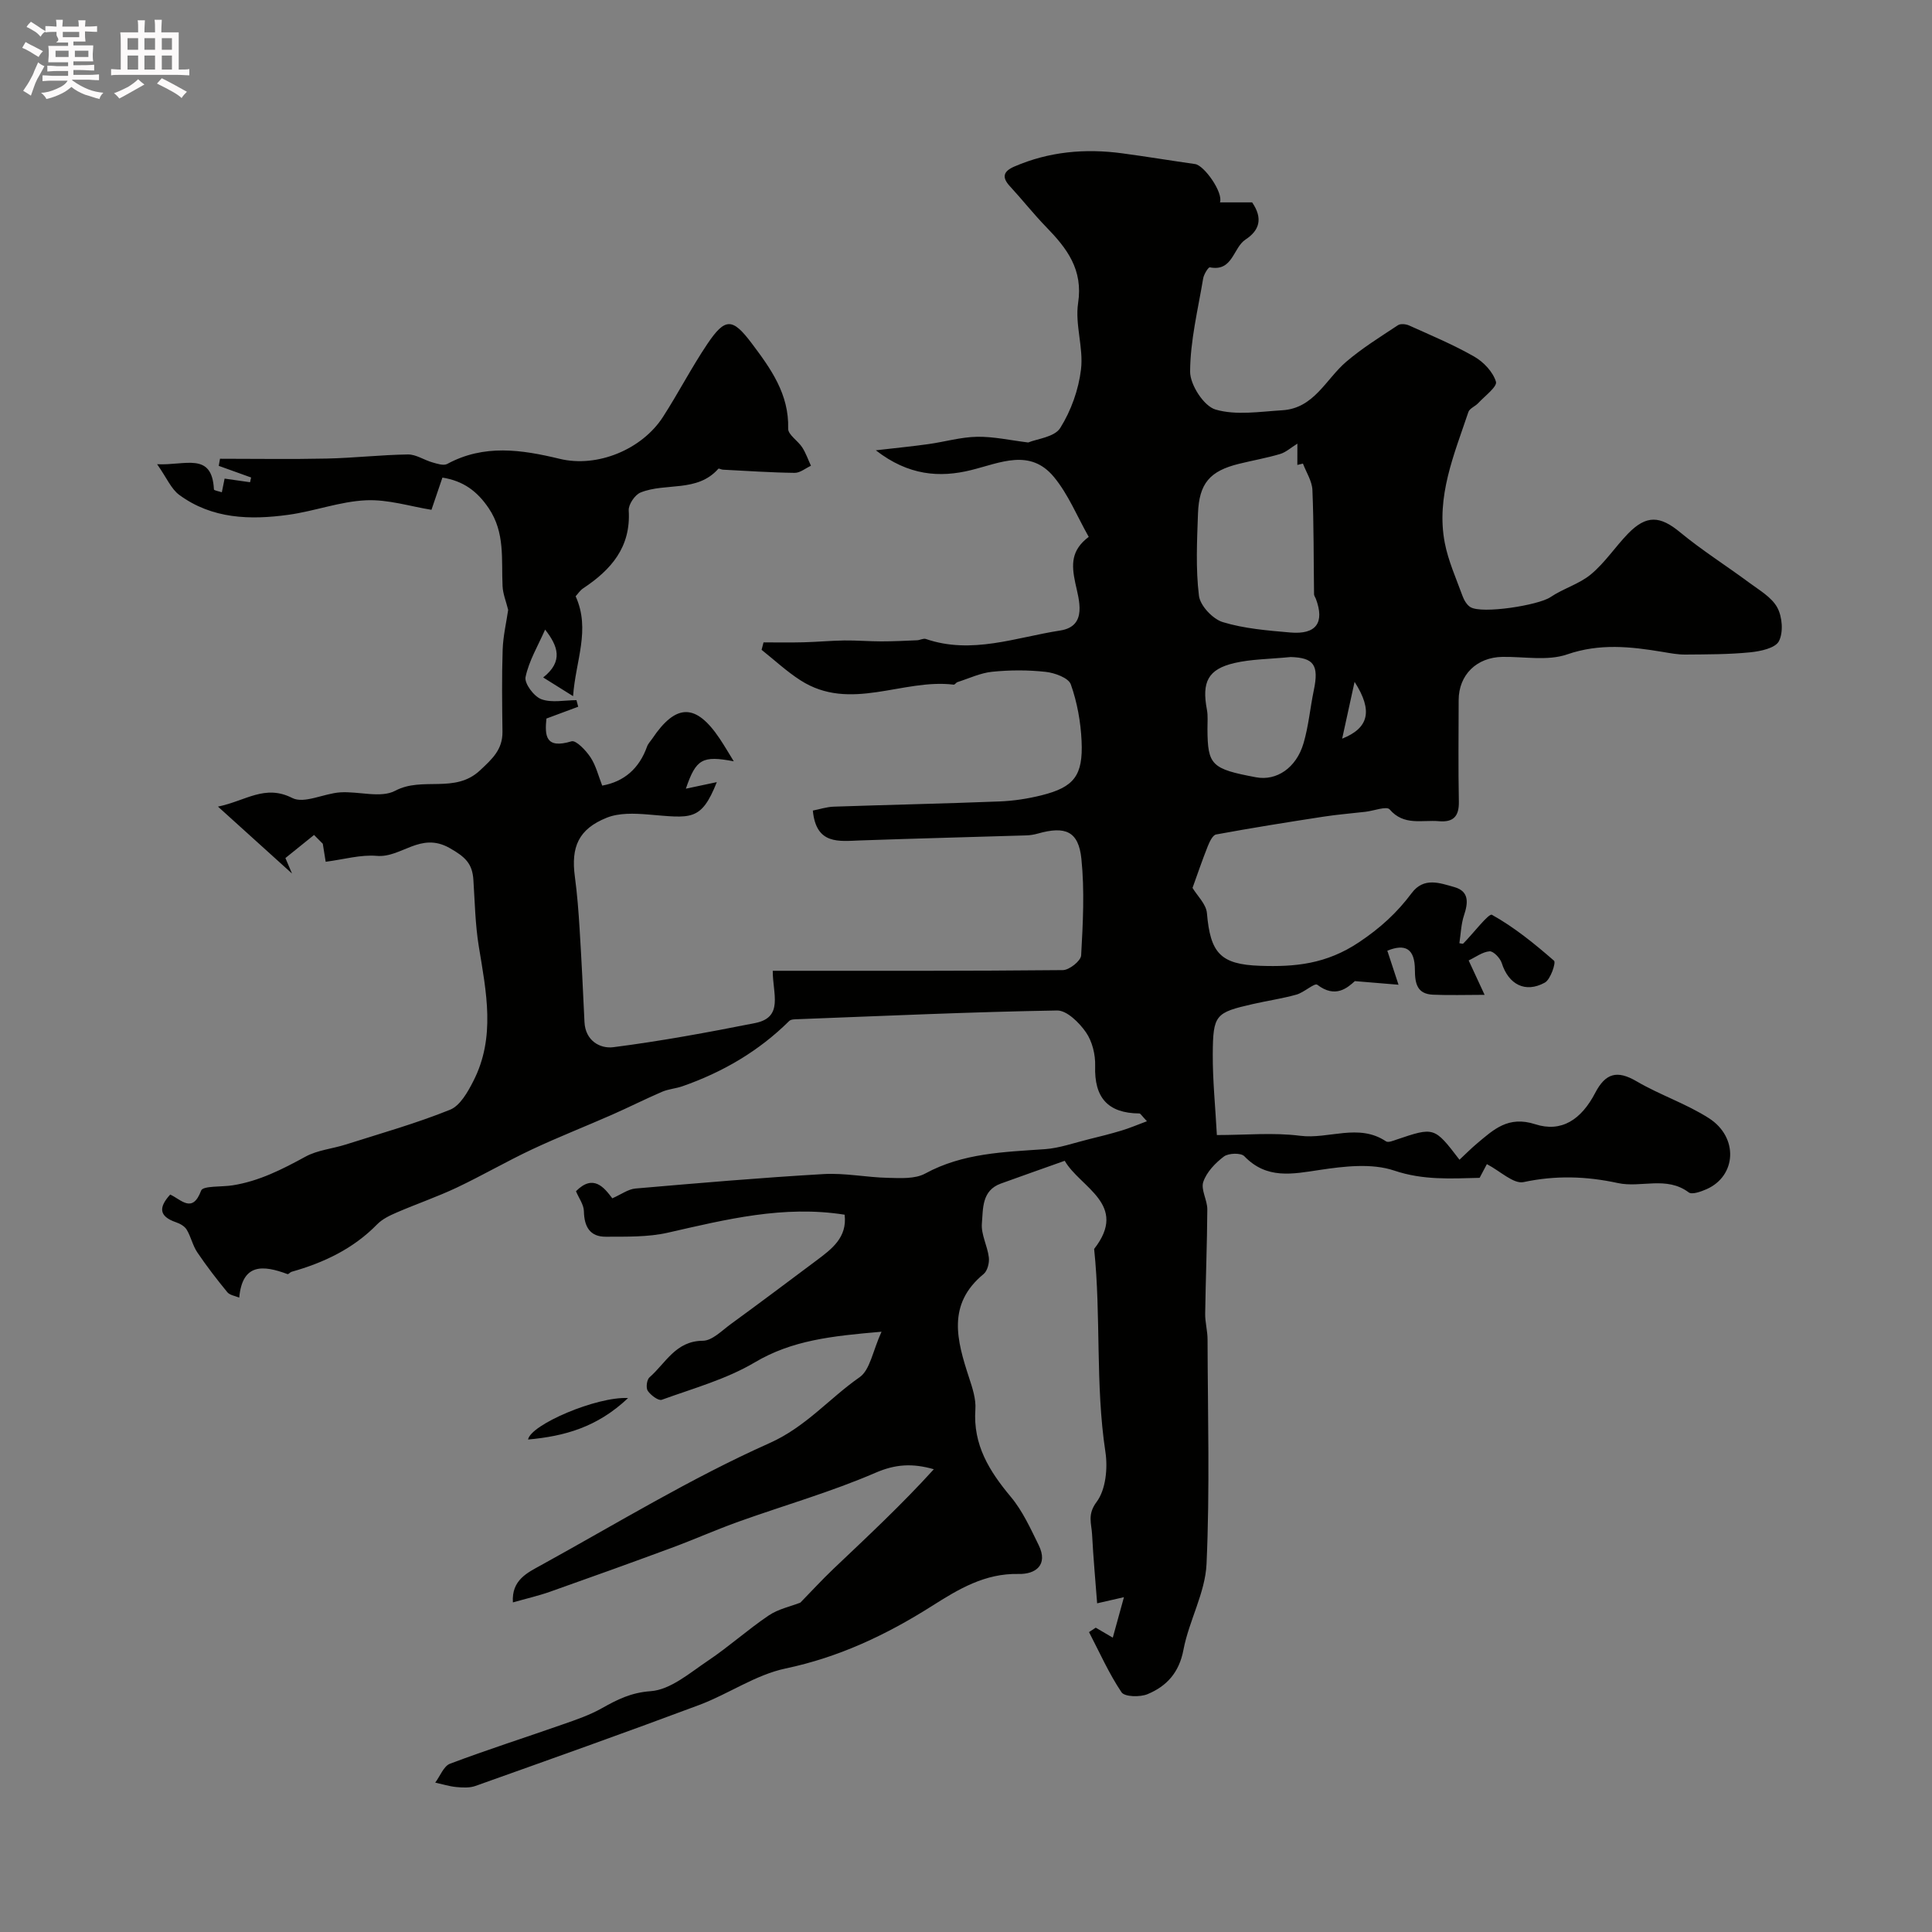 <svg enable-background="new 0 0 400 400" viewBox="0 0 400 400" xmlns="http://www.w3.org/2000/svg"><rect x="0" y="0" width="400" height="400" fill="#808080" stroke="none"/><path d="m6.8 9.5c.6.3 1.3.7 2.1 1.1-.4.4-.7.8-.9 1.2-.7-.4-1.3-.8-1.8-1.1s-1.1-.6-1.6-.8c.2-.4.5-.8.7-1.2.4.2.8.5 1.5.8zm.9 6.9c-.3.6-.5 1.1-.7 1.7s-.4 1.1-.6 1.7c-.6-.4-1.1-.7-1.6-1 .7-1 1.2-1.8 1.5-2.4.3-.5.6-1.1.8-1.7.3-.6.5-1.2.8-1.8.3.3.8.6 1.3.8-.7 1.3-1.2 2.2-1.5 2.7zm.1-11c.4.3 1 .7 1.7 1.1-.5.2-.8.6-1.1 1.1-.5-.6-1-1-1.4-1.2s-.9-.6-1.5-.8c.2-.4.5-.7.9-1.1.5.3.9.6 1.4.9zm10.5 13.1c1 .4 2 .6 3.1.7-.4.4-.7.8-.8 1.3-.9-.2-1.9-.6-3-.9-1-.4-2-.9-2.8-1.6-.5.4-1.1.9-1.9 1.3s-1.9.9-3.3 1.2c-.1-.3-.5-.8-1.1-1.3 1 0 2.1-.3 3.2-.8 1.2-.5 1.9-1 2.3-1.7h-3.2c-.4 0-1 0-2 .1v-1.2c1 0 1.7.1 2 .1h3.3v-1h-2.3c-.2 0-.9 0-2 .1v-1.2c1.2 0 1.9.1 2 .1h2.3v-.8h-4.1c0-.7.1-1.2.1-1.6 0-.5 0-1.1-.1-1.8h4.1v-.7h-2.5c1-.6.1-1.1.1-1.6v-.6h-.5c-.4 0-1 0-1.8.1v-1.3c1.2 0 1.9.1 2.1.1h.2c0-.3 0-.8-.1-1.4h1.4c0 .6-.1 1-.1 1.4h3.4c0-.4 0-.8-.1-1.3h1.5c0 .4-.1.9-.1 1.3.7 0 1.5 0 2.5-.1v1.2c-1 0-1.8-.1-2.5-.1v.6c0 .3 0 .8.1 1.5h-2.5v.8h4.1c0 .7-.1 1.3-.1 1.8s0 1 .1 1.5h-4.1v.8h1.4c.8 0 1.8 0 2.9-.1v1.2c-1 0-1.9-.1-2.8-.1h-1.5v1h3.2c.3 0 1 0 2.1-.1v1.2c-1.1 0-1.8-.1-2.1-.1h-3.4l-.1.1c1.4 1 2.4 1.5 3.4 1.9zm-4.1-6.7v-1.3h-2.7v1.3zm2.2-4.1v-1.1h-3.4v1.1zm1.9 4.1v-1.3h-2.8v1.3z" fill="#fcfafa"/><path d="m37 6.7v2.3 5.4c1 0 1.8 0 2.2-.1v1.3c-.6 0-1.5-.1-2.5-.1h-11.9c-.7 0-1.3 0-1.8.1v-1.3c.5 0 1.1.1 2 .1v-5.2c0-1 0-1.8-.1-2.5h3.7c0-1.3 0-2.1-.1-2.5h1.5c0 .4-.1 1.3-.1 2.5h2.2c0-1.2 0-2.1-.1-2.6h1.5c0 .4-.1 1.3-.1 2.6zm-12.3 13.7c-.3-.4-.7-.8-1.1-1.1 1.1-.4 2.1-.9 2.9-1.3.8-.5 1.5-1 2.1-1.6.4.4.9.8 1.3 1.1-2.5 1.4-4.2 2.4-5.2 2.9zm3.9-10.1v-2.4h-2.2v2.4zm0 4.1v-2.9h-2.2v2.9zm3.5-4.1v-2.4h-2.2v2.4zm0 4.1v-2.9h-2.2v2.9zm.4 2.9 1-1.1c.6.3 1.4.7 2.5 1.3s2 1.1 2.7 1.5c-.4.4-.8.8-1.1 1.3-.8-.8-2.5-1.7-5.1-3zm3.1-7v-2.4h-2.1v2.4zm0 4.1v-2.9h-2.1v2.9z" fill="#fcfafa"/><g fill="#010100"><path d="m35.24 247.32c2.28 1.04 4.6 4.01 6.4-.82.38-1.03 4.26-.73 6.52-1.09 5.47-.86 10.28-3.31 15.09-5.94 2.49-1.36 5.57-1.63 8.34-2.51 7.23-2.3 14.57-4.37 21.59-7.2 2.08-.84 3.67-3.67 4.82-5.93 4.65-9.07 2.67-18.47 1.13-27.89-.74-4.53-.82-9.18-1.12-13.78-.22-3.37-1.66-4.74-4.95-6.6-6.05-3.41-9.96 2.08-15.05 1.64-3.34-.29-6.79.73-10.58 1.22-.26-1.59-.43-2.66-.6-3.73-.6-.61-1.21-1.21-1.81-1.82-1.98 1.59-3.95 3.18-5.93 4.78.46 1.07.91 2.14 1.37 3.21-4.83-4.37-9.67-8.74-15.33-13.86 5.78-1.19 9.69-4.67 15.39-1.78 2.46 1.25 6.55-.95 9.92-1.17 3.83-.25 8.4 1.26 11.4-.34 5.62-2.99 12.33.67 17.54-4.21 2.58-2.41 4.69-4.33 4.65-8-.07-5.67-.15-11.34.04-17 .1-2.86.78-5.7 1.14-8.23-.43-1.75-1.09-3.32-1.16-4.92-.27-5.51.57-11.05-2.88-16.15-2.4-3.54-5.26-5.63-9.57-6.32-.68 1.99-1.3 3.82-2.27 6.67-4.34-.69-9-2.19-13.58-1.97-5.37.25-10.64 2.26-16.02 3-7.93 1.1-15.82.88-22.62-4.12-1.68-1.24-2.59-3.52-4.58-6.35 5.82.31 11.37-2.64 11.76 5.22.01.22 1.07.39 1.64.59.18-.9.36-1.81.57-2.83 1.84.26 3.56.51 5.27.75.07-.33.14-.66.22-.98-2.23-.8-4.47-1.61-6.7-2.41.09-.49.17-.98.26-1.47 7.37 0 14.74.12 22.11-.04 5.6-.12 11.2-.77 16.8-.85 1.68-.02 3.35 1.16 5.06 1.64.99.28 2.31.73 3.06.33 7.64-4.14 15.4-2.97 23.32-1.06 7.77 1.88 17.03-1.94 21.38-8.71 3.18-4.94 5.88-10.18 9.15-15.05 3.72-5.53 5.23-5.44 9.22-.14 3.95 5.25 7.73 10.51 7.53 17.64-.04 1.26 2.03 2.51 2.92 3.9.75 1.17 1.21 2.52 1.8 3.79-1.13.52-2.26 1.49-3.39 1.47-4.96-.06-9.91-.41-14.86-.66-.32-.02-.82-.31-.92-.19-4.39 4.97-10.91 2.82-16.11 4.92-1.17.47-2.53 2.49-2.45 3.71.47 7.6-3.64 12.28-9.42 16.12-.67.44-1.14 1.19-1.57 1.65 3.13 6.93-.01 13.31-.53 20.68-2.41-1.51-4.07-2.54-6.19-3.87 4.25-3.35 3.04-6.53.4-9.91-1.48 3.37-3.35 6.47-4.05 9.82-.28 1.32 1.73 4.02 3.26 4.59 2.15.8 4.83.2 7.28.2.12.45.24.91.36 1.36-2.08.77-4.15 1.54-6.58 2.45-.35 3.52-.23 6.36 5.2 4.71.92-.28 2.99 1.89 3.93 3.32 1.13 1.71 1.63 3.84 2.42 5.85 4.53-.81 7.66-3.53 9.28-8.07.21-.6.7-1.09 1.07-1.63 4.93-7.35 9.06-7.36 13.97-.03.99 1.48 1.89 3.03 2.92 4.7-6.49-1.22-7.81-.52-9.92 5.67 2.48-.53 4.56-.97 6.41-1.36-3.28 8.24-5.36 7.42-14.28 6.7-2.82-.23-5.98-.35-8.51.67-5.83 2.34-7.43 6.03-6.6 12.2.48 3.58.76 7.19.98 10.8.4 6.43.71 12.87 1.01 19.3.18 3.87 3.22 5.56 5.98 5.21 9.84-1.26 19.62-3.07 29.36-5 5.97-1.19 3.61-6.12 3.64-10.82 20.13 0 40.1.06 60.07-.14 1.33-.01 3.71-1.91 3.78-3.04.37-6.66.73-13.4.05-20.01-.59-5.71-3.32-6.83-9.01-5.22-.78.22-1.61.36-2.42.38-11.43.35-22.87.64-34.3 1.04-4.49.16-9.19.95-9.87-6.18 1.35-.26 2.84-.76 4.34-.81 11.43-.39 22.87-.63 34.3-1.08 2.93-.11 5.89-.57 8.74-1.28 6.69-1.68 8.59-4.06 8.26-11.22-.18-3.96-.91-8.02-2.23-11.74-.48-1.35-3.34-2.39-5.22-2.59-3.64-.4-7.39-.39-11.04-.02-2.45.24-4.81 1.38-7.2 2.14-.29.09-.55.56-.79.53-10.56-1.3-21.4 5.74-31.74-.91-2.85-1.83-5.36-4.18-8.03-6.3.13-.51.26-1.03.4-1.54 2.76 0 5.51.05 8.27-.02 2.83-.07 5.65-.34 8.47-.38 2.55-.03 5.11.19 7.66.19 2.47 0 4.93-.12 7.4-.23.61-.03 1.29-.44 1.8-.27 9.51 3.27 18.67-.34 27.83-1.75 5.75-.89 3.83-6.47 3.11-9.87-.81-3.83-.86-6.76 2.79-9.52-2.38-4.19-4.21-8.77-7.2-12.39-4.95-5.98-11.1-2.93-17.16-1.43-6.47 1.6-12.95 1.16-19.72-4.1 4.44-.51 7.67-.83 10.88-1.28 3.37-.47 6.71-1.46 10.08-1.52 3.43-.06 6.88.73 10.59 1.18 1.8-.75 5.44-1.1 6.63-3 2.24-3.57 3.8-7.93 4.3-12.13.54-4.49-1.27-9.29-.6-13.73 1.06-6.92-2.29-11.31-6.56-15.7-2.64-2.71-4.99-5.71-7.56-8.49-1.75-1.89-1.33-3.1.9-4.07 7.18-3.11 14.66-3.78 22.33-2.75 5.05.68 10.08 1.51 15.12 2.23 1.89.27 5.86 5.91 5.14 7.93h6.66c2.3 3.35 1.49 5.82-1.35 7.68-2.61 1.7-2.63 6.71-7.4 5.77-.32-.06-1.25 1.45-1.39 2.31-1.07 6.41-2.67 12.84-2.7 19.28-.01 2.73 2.85 7.15 5.26 7.85 4.26 1.25 9.2.43 13.83.15 6.58-.4 9-6.43 13.24-10.05 3.31-2.83 7.06-5.15 10.7-7.56.54-.36 1.65-.24 2.32.06 4.55 2.05 9.18 3.98 13.49 6.45 1.93 1.1 3.87 3.17 4.48 5.19.31 1.02-2.31 2.96-3.67 4.43-.63.68-1.79 1.09-2.04 1.85-2.94 8.78-6.71 17.49-4.89 27.06.72 3.75 2.34 7.34 3.66 10.97.32.88.89 1.89 1.64 2.35 2.38 1.48 14.09-.38 16.57-2.05 2.66-1.8 5.99-2.72 8.42-4.75 2.88-2.4 5.01-5.67 7.64-8.39 3.85-3.97 6.69-3.7 10.83-.27 4.52 3.73 9.52 6.88 14.24 10.38 2.1 1.56 4.67 3.02 5.84 5.16 1.05 1.91 1.3 5.15.34 6.99-.75 1.44-3.84 2.09-5.98 2.3-4.44.44-8.94.42-13.42.46-1.55.01-3.12-.29-4.67-.55-6.62-1.1-13.03-1.81-19.78.52-4.04 1.39-8.89.44-13.38.51-5.35.08-9.07 3.73-9.07 8.97-.01 7-.1 14 .04 21 .06 3.05-1.14 4.31-4.13 4.05-3.49-.31-7.24 1.01-10.2-2.44-.62-.73-3.28.29-4.99.49-2.92.34-5.86.57-8.76 1.02-7.41 1.14-14.81 2.32-22.18 3.68-.71.13-1.36 1.52-1.73 2.45-1.17 2.94-2.19 5.94-3.15 8.61.95 1.6 2.82 3.34 2.98 5.22.71 8.25 2.76 10.63 11.01 10.91 7.22.25 13.69-.34 20.48-4.88 4.47-2.99 7.87-6.12 10.9-10.17 2.52-3.38 5.83-2.09 8.83-1.25 3.12.88 2.87 3.26 2 5.87-.6 1.81-.65 3.8-.95 5.75.31.03.69.18.8.07 2.06-2.08 5.28-6.32 5.94-5.95 4.63 2.58 8.83 6 12.86 9.51.43.37-.72 3.88-1.91 4.53-4.07 2.24-7.53.35-8.92-4.05-.33-1.03-1.72-2.49-2.52-2.43-1.48.12-2.89 1.21-4.33 1.89 1.17 2.53 2.05 4.42 3.3 7.12-3.93 0-7.32.12-10.7-.03-3.22-.15-3.72-2.23-3.73-5.12-.01-4.46-2.01-5.48-5.71-3.99.79 2.39 1.56 4.72 2.32 7.05-2.66-.22-5.33-.44-9.04-.75-1.51 1.35-4.01 3.64-7.78.75-.56-.43-2.74 1.6-4.3 2.04-2.97.83-6.04 1.27-9.05 1.96-7.73 1.76-8.24 2.2-8.29 10.35-.03 5.41.53 10.82.85 16.77 6.02 0 11.71-.56 17.24.15 5.92.76 12.09-2.66 17.79 1.16.44.29 1.45-.12 2.14-.36 7.84-2.65 7.84-2.66 13.06 4.16 1.21-1.12 2.35-2.29 3.59-3.33 3.47-2.91 6.48-5.83 12.09-4.02 5.42 1.75 9.52-.93 12.42-6.49 2.12-4.07 4.52-4.77 8.56-2.4 4.83 2.83 10.28 4.63 14.98 7.64 6.18 3.96 5.71 11.97-.49 14.7-1.15.5-3 1.18-3.69.66-4.61-3.45-9.88-.89-14.66-1.93-6.54-1.42-12.89-1.62-19.53-.2-2.08.44-4.83-2.28-7.6-3.72-.24.45-.87 1.65-1.5 2.84-5.95.14-11.66.52-17.67-1.5-4.65-1.57-10.35-.9-15.42-.14-5.71.86-10.99 1.98-15.63-2.84-.7-.73-3.27-.65-4.22.06-1.78 1.34-3.58 3.22-4.27 5.25-.55 1.61.84 3.78.83 5.69-.04 7.2-.34 14.39-.44 21.59-.03 1.78.49 3.56.49 5.34.04 15.5.49 31.02-.21 46.49-.27 5.98-3.64 11.76-4.78 17.78-.89 4.71-3.47 7.53-7.44 9.18-1.55.64-4.73.57-5.38-.39-2.62-3.9-4.55-8.27-6.73-12.46.46-.31.92-.61 1.39-.92.93.54 1.86 1.09 3.53 2.07.71-2.58 1.36-4.94 2.31-8.38-2.81.64-4.56 1.04-5.55 1.27-.33-4.39-.79-9.35-1.05-14.32-.12-2.2-1.01-4.08.94-6.67 1.9-2.53 2.34-7 1.82-10.38-2.11-13.95-.87-28.04-2.33-42 7.21-9.23-2.9-12.69-6.09-18.25-4.41 1.57-8.83 3.12-13.24 4.72-3.97 1.44-3.65 5.21-3.91 8.24-.2 2.29 1.16 4.67 1.44 7.06.13 1.11-.29 2.78-1.09 3.43-7.63 6.27-5.52 13.75-3.02 21.41.7 2.14 1.48 4.46 1.32 6.63-.51 7.33 2.89 12.76 7.34 18.09 2.43 2.9 4.06 6.52 5.76 9.97 2.05 4.17-.69 6.07-4.12 5.99-7.02-.16-12.46 3.14-18.01 6.66-9.37 5.93-19.19 10.58-30.26 12.91-6.23 1.31-11.84 5.3-17.92 7.57-15.37 5.75-30.83 11.24-46.29 16.75-1.2.43-2.65.35-3.95.23-1.47-.14-2.92-.6-4.38-.92 1.01-1.34 1.74-3.41 3.06-3.91 7.73-2.92 15.62-5.43 23.42-8.17 2.72-.95 5.5-1.9 8-3.31 3.21-1.8 6.04-3.25 10.13-3.54 4.1-.29 8.1-3.79 11.86-6.31 4.34-2.91 8.25-6.45 12.58-9.37 1.99-1.34 4.53-1.86 6.54-2.65 2.23-2.28 4.48-4.73 6.88-7.02 7.04-6.68 14.14-13.3 20.76-20.6-4.5-1.29-8.01-1.03-12.08.73-9.18 3.97-18.87 6.73-28.31 10.11-4.7 1.68-9.28 3.73-13.97 5.46-8.33 3.08-16.69 6.09-25.07 9.05-2.4.85-4.9 1.42-7.72 2.22-.31-4.66 3.04-6.16 5.86-7.72 15.65-8.62 30.98-17.99 47.25-25.25 7.56-3.37 12.37-9.26 18.67-13.65 2.17-1.51 2.7-5.39 4.54-9.42-10.4.89-18.55 1.78-26.25 6.35-5.89 3.49-12.74 5.38-19.25 7.74-.69.25-2.28-.95-2.9-1.86-.41-.6-.2-2.3.35-2.78 3.36-2.92 5.41-7.55 11.05-7.58 1.94-.01 3.95-2.11 5.79-3.45 5.94-4.33 11.82-8.74 17.71-13.15 3.19-2.39 6.43-4.77 5.86-9.5-12.61-2-24.55.98-36.58 3.72-4.14.94-8.57.82-12.87.84-3.28.02-4.47-2.08-4.53-5.28-.03-1.38-1.06-2.74-1.64-4.14 3.61-3.65 5.85-.74 7.52 1.47 1.86-.82 3.29-1.9 4.8-2.03 12.97-1.12 25.94-2.24 38.94-2.99 4.42-.26 8.9.69 13.36.78 2.58.06 5.57.26 7.68-.89 7.83-4.26 16.3-4.45 24.81-5.05 3.03-.22 6-1.3 8.98-2.03 2.3-.56 4.6-1.14 6.86-1.82 1.63-.49 3.2-1.16 5.26-1.93-1.1-1.16-1.33-1.61-1.56-1.61-6.56-.05-9.37-3.3-9.16-9.85.07-2.33-.6-5.08-1.91-6.96-1.38-1.99-3.95-4.54-5.96-4.51-17.88.3-35.74 1.12-53.61 1.8-.63.02-1.48 0-1.86.37-6.31 6.26-13.78 10.61-22.12 13.52-1.37.48-2.88.57-4.2 1.14-3.51 1.51-6.93 3.24-10.43 4.78-5.5 2.42-11.09 4.61-16.52 7.16-5.27 2.48-10.32 5.42-15.58 7.91-4.05 1.91-8.31 3.37-12.43 5.15-1.44.62-2.98 1.36-4.05 2.46-4.94 5.05-11.03 7.93-17.7 9.81-.31.09-.65.55-.84.48-5.05-1.88-9.35-2.28-10 4.87-.84-.36-1.96-.5-2.47-1.13-2.18-2.66-4.29-5.39-6.21-8.24-.96-1.42-1.31-3.23-2.2-4.71-.43-.71-1.39-1.25-2.23-1.53-3.61-1.25-3.54-3.14-1.18-5.73zm233.37-155.47c-1.33.82-2.37 1.79-3.59 2.15-2.79.83-5.68 1.33-8.51 2.03-6.01 1.48-8.25 4.02-8.48 10.28-.2 5.68-.49 11.43.2 17.03.25 2.06 2.85 4.82 4.93 5.46 4.47 1.36 9.27 1.74 13.97 2.15 5.39.47 7.16-2.04 5.3-6.99-.12-.31-.36-.61-.37-.91-.1-7.2-.04-14.41-.34-21.61-.08-1.84-1.27-3.64-1.96-5.46-.39.09-.78.18-1.16.28.01-1.7.01-3.38.01-4.41zm-1.37 44.18c-4.5.44-8.17.43-11.65 1.24-5.5 1.28-6.8 3.92-5.71 9.67.24 1.29.1 2.65.11 3.98.04 7.5.81 8.28 10.07 10.01 4.21.79 8.32-1.92 9.82-7.04 1.05-3.56 1.37-7.33 2.13-10.98 1.11-5.27-.05-6.73-4.77-6.88zm13.21 5.14c-.96 4.39-1.75 8.03-2.57 11.76 5.44-2.16 6.47-5.69 2.57-11.76z"/><path d="m130.04 289.45c-6.44 6.09-13.22 7.9-20.71 8.59.53-3.09 14.23-8.94 20.71-8.59z"/></g></svg>
